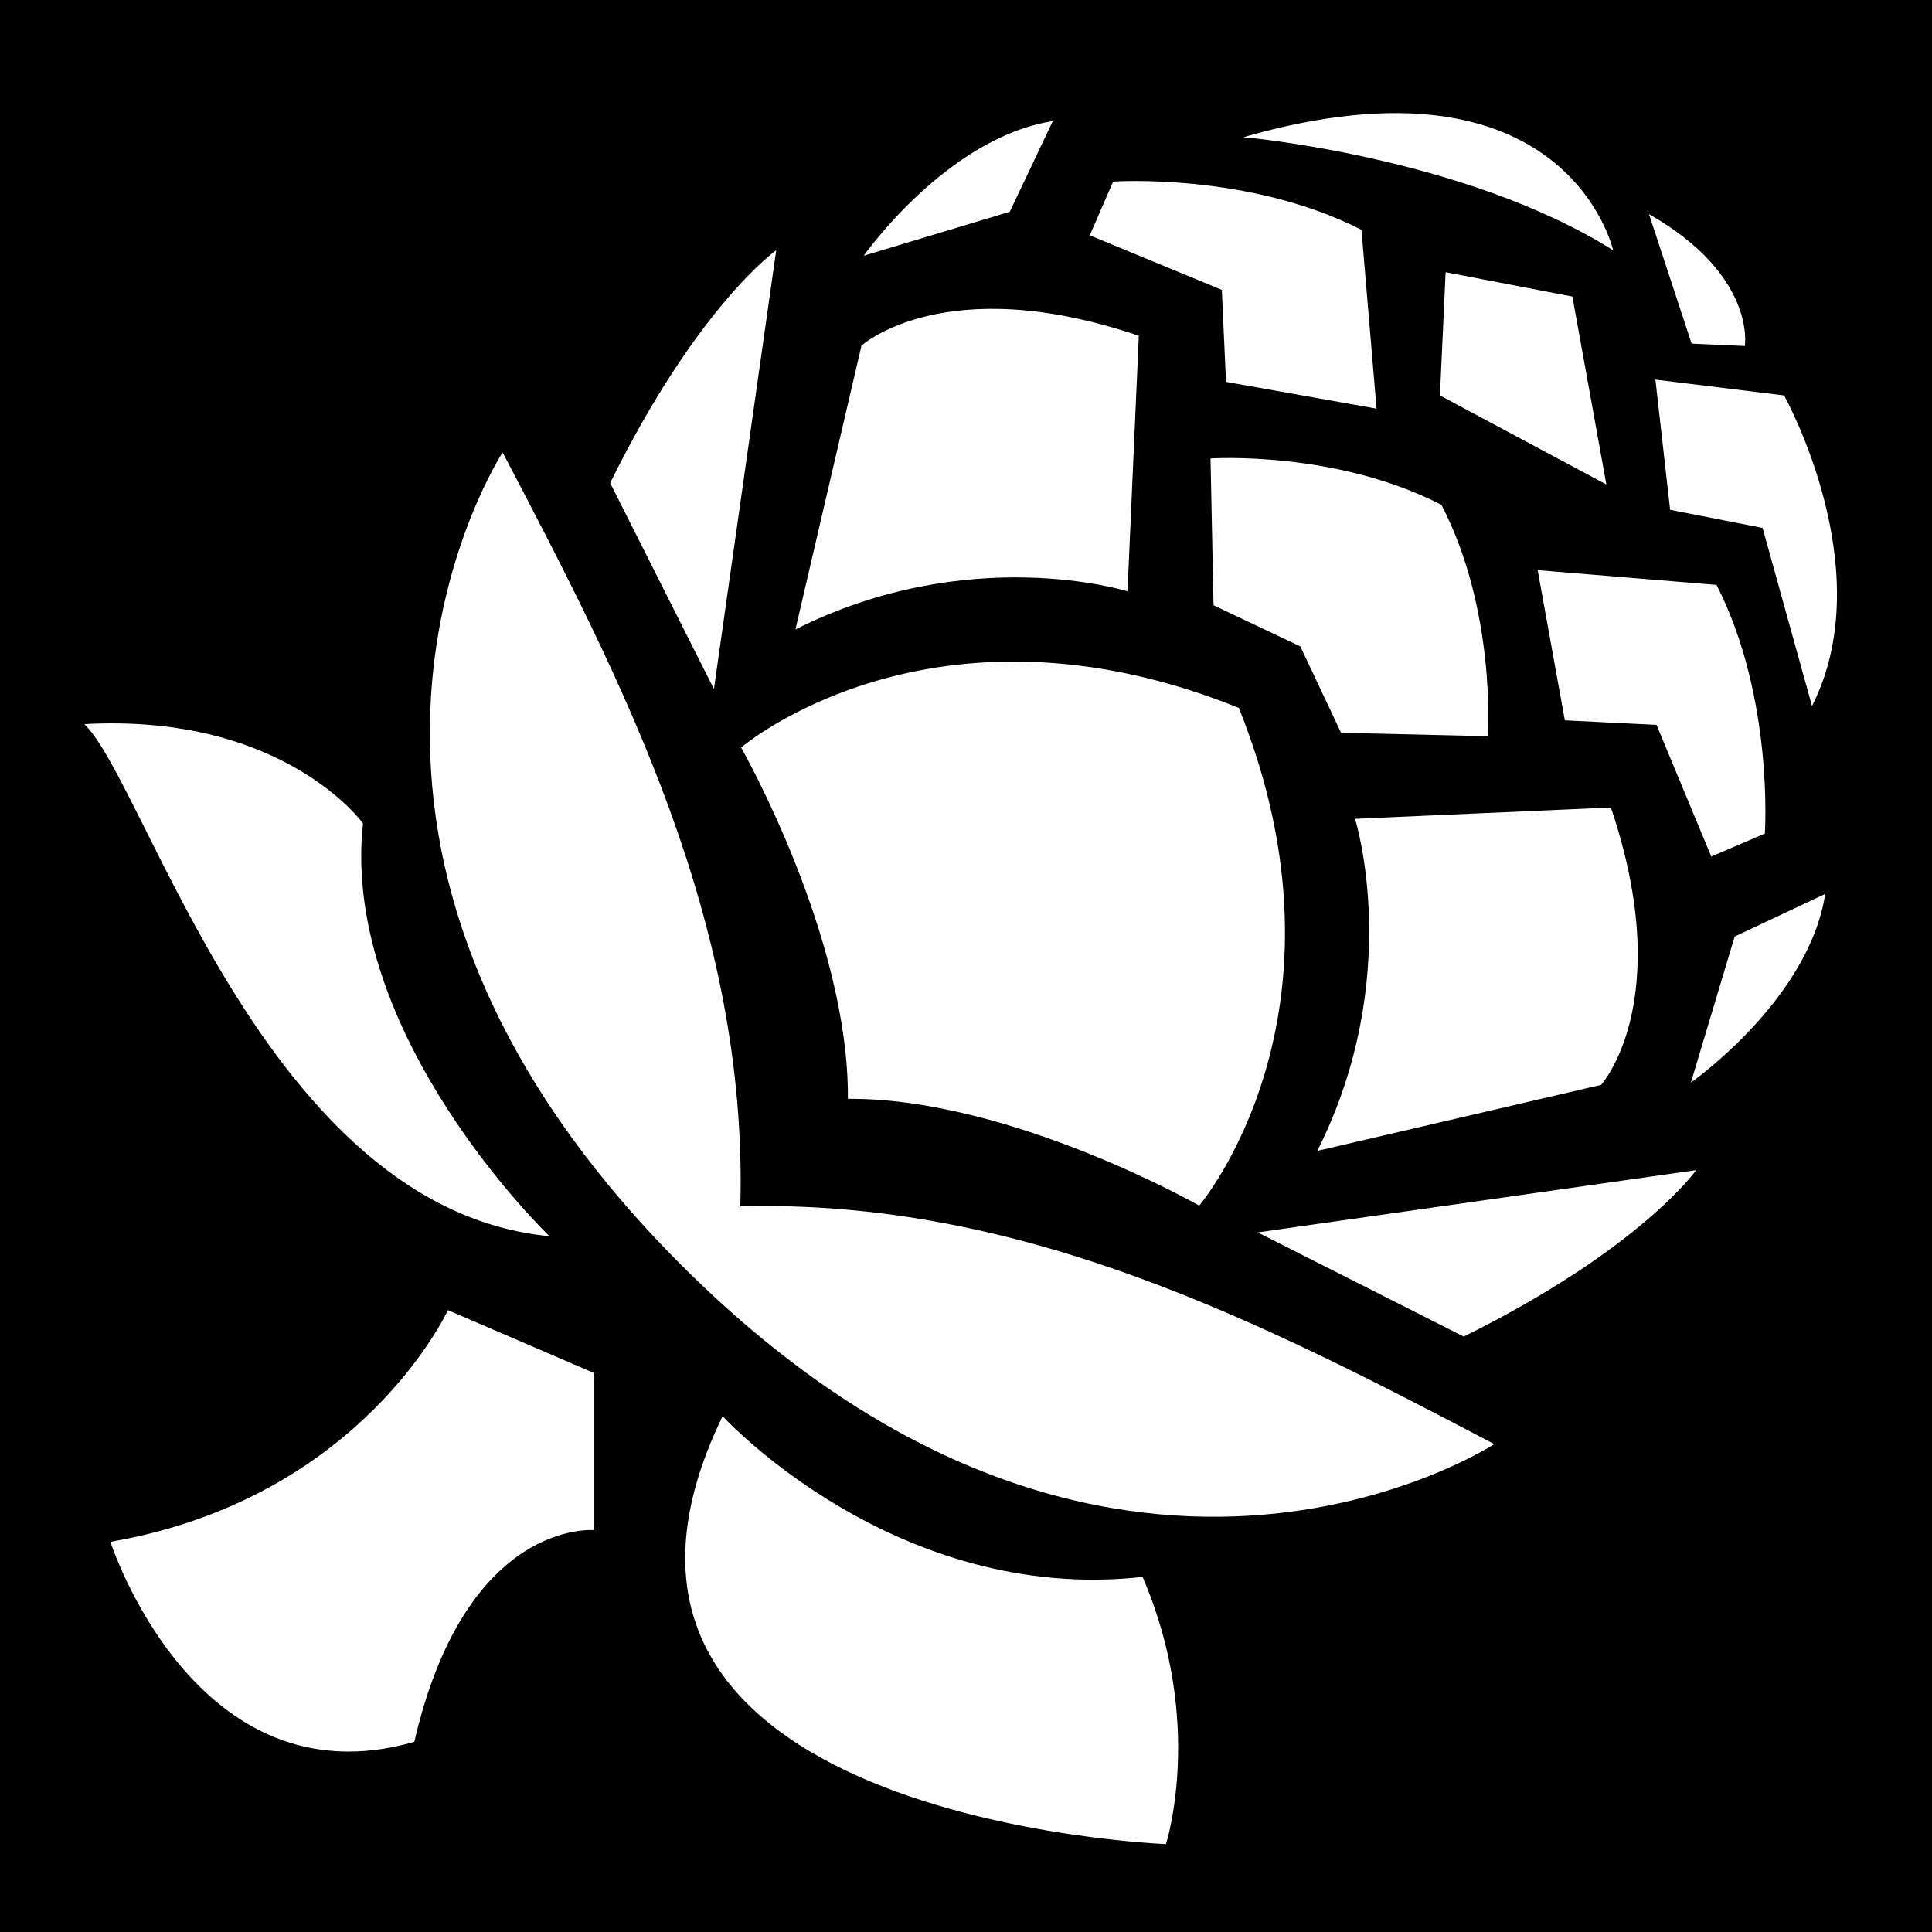 <svg xmlns="http://www.w3.org/2000/svg" viewBox="0 0 512 512"><path d="M0 0h512v512H0z"/><path fill="#fff" d="M191.5 375.3C139.5 482.4 309 488.7 309 488.7s10.4-32.3-6.2-70.8c-65.6 7.3-111.3-42.6-111.3-42.6zm-72.8-28.1s-22.81 49.9-89.44 61.4c0 0 22.46 69.7 80.54 53 13.7-59.3 47.7-56.1 47.7-56.1v-41.6zm61.9-11.9c-113.87-113.9-47.4-215.4-47.4-215.4 31.9 60.8 65 124.7 63 199.8 75.1-2 138.9 31.1 199.8 63 0 0-101.5 66.4-215.4-47.4zm152.7-8.7 116.2-16.5s-14.7 20.9-61.6 44.1zM96.19 218.2S75.27 189 22.36 191.9c16.57 16 48.1 128.5 123.24 135.7 0 0-55.47-53.2-49.41-109.4zm128.51 73c.3-43-28.3-93.1-28.3-93.1s50.6-43.3 131.9-10.5c32.7 81.2-10.5 131.9-10.5 131.9s-50.2-28.6-93.1-28.3zm199.6-3.7s20-22 2.6-73.5l-67.8 3s13.2 41.8-10 88zm23.8-.6s31.3-21.9 35.6-50l-24 11.3zm19.6-66s2.5-35.9-12.8-65.9l-47.4-3.9 7.2 39.8 24.3 1.2 14.5 34.9zm-123.1-49.6-23-10.9-.8-38.9s33.1-2.2 61.2 12.3c14.6 28.1 12.3 61.3 12.3 61.3l-38.9-.9zm98-36.2-3.9-34.5 34.1 4.2s25.8 46.1 7.4 82.3l-13.1-47.2zm-253.4 47.5 16.5-116.28s-20.9 14.76-44 61.68zm39.1-91.01s22.1-20.07 73.5-2.6l-3 67.71s-41.8-13.1-88 10.1zm154.8-19.45 33.6 6.45 9 49.81-44.1-23.6zM295 48.12s35.9-2.5 65.8 12.79l4 47.39-39.9-7.1-1.1-24.38-35-14.46zm142 8.63 11.3 34.32 14.1.62s3.1-18.72-25.4-34.94zM228.9 67.77s22-31.3 50.1-35.67l-11.4 24.02zm100.6-31.41s14.6 1.25 34 5.62c19.6 4.37 44.1 11.86 64 24.34 0 0-12.2-54.6-98-29.96z"/></svg>